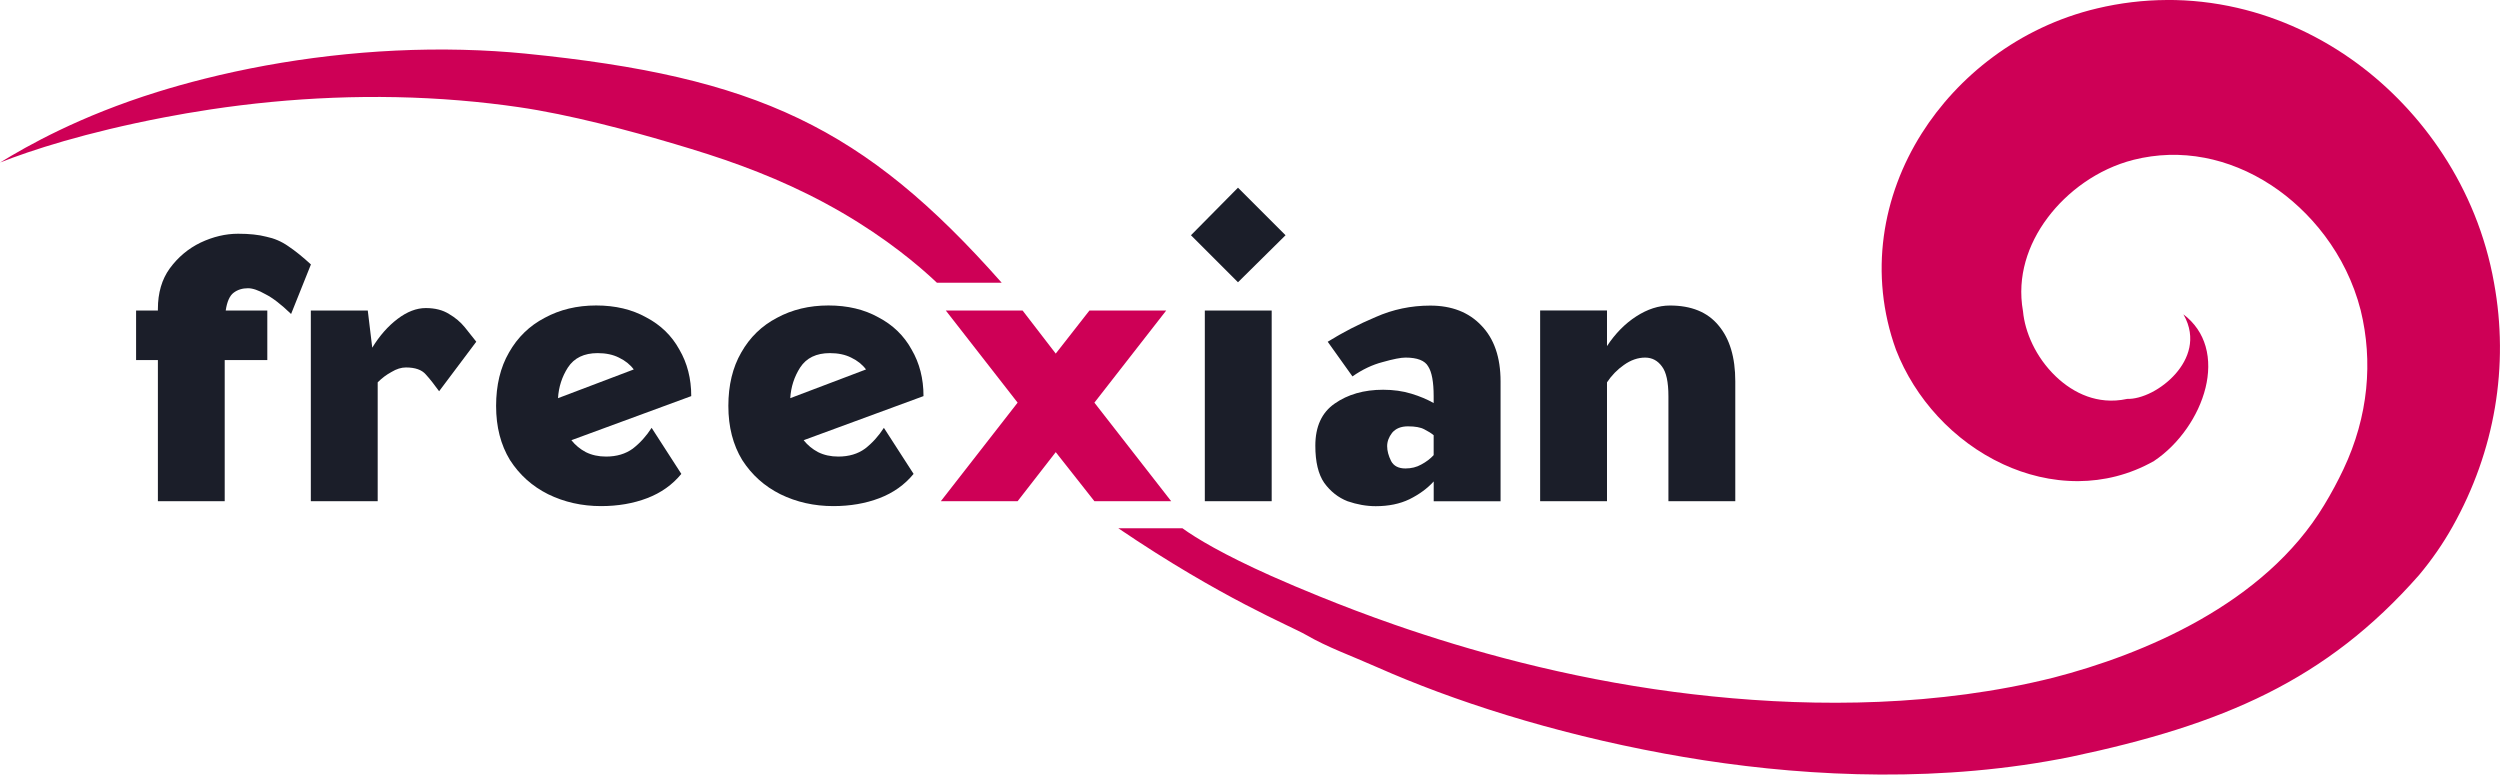 <?xml version="1.0" encoding="UTF-8" standalone="no"?>
<!-- Created with Inkscape (http://www.inkscape.org/) -->

<svg
   xmlns:osb="http://www.openswatchbook.org/uri/2009/osb"
   xmlns:dc="http://purl.org/dc/elements/1.1/"
   xmlns:cc="http://creativecommons.org/ns#"
   xmlns:rdf="http://www.w3.org/1999/02/22-rdf-syntax-ns#"
   xmlns:svg="http://www.w3.org/2000/svg"
   xmlns="http://www.w3.org/2000/svg"
   xmlns:xlink="http://www.w3.org/1999/xlink"
   xmlns:sodipodi="http://sodipodi.sourceforge.net/DTD/sodipodi-0.dtd"
   xmlns:inkscape="http://www.inkscape.org/namespaces/inkscape"
   width="82.056mm"
   height="25.424mm"
   viewBox="0 0 82.056 25.424"
   version="1.1"
   id="svg8"
   inkscape:version="0.92.5 (2060ec1f9f, 2020-04-08)"
   sodipodi:docname="freexian-hero.svg">
  <defs
     id="defs2">
    <linearGradient
       id="linearGradient1756"
       osb:paint="solid">
      <stop
         style="stop-color:#fdfdfd;stop-opacity:1;"
         offset="0"
         id="stop1754" />
    </linearGradient>
    <linearGradient
       id="linearGradient1700"
       osb:paint="solid">
      <stop
         style="stop-color:#fcfcfd;stop-opacity:1;"
         offset="0"
         id="stop1698" />
    </linearGradient>
    <linearGradient
       id="linearGradient1692"
       osb:paint="solid">
      <stop
         style="stop-color:#000000;stop-opacity:1;"
         offset="0"
         id="stop1690" />
    </linearGradient>
    <linearGradient
       id="linearGradient1612"
       osb:paint="solid">
      <stop
         style="stop-color:#fcfcfd;stop-opacity:1;"
         offset="0"
         id="stop1610" />
    </linearGradient>
    <linearGradient
       id="linearGradient2293"
       osb:paint="solid">
      <stop
         style="stop-color:#000000;stop-opacity:1;"
         offset="0"
         id="stop2291" />
    </linearGradient>
    <linearGradient
       id="linearGradient1712"
       osb:paint="solid">
      <stop
         style="stop-color:#fcfcfd;stop-opacity:1;"
         offset="0"
         id="stop1710" />
    </linearGradient>
    <linearGradient
       id="linearGradient1582"
       osb:paint="solid">
      <stop
         style="stop-color:#000000;stop-opacity:1;"
         offset="0"
         id="stop1580" />
    </linearGradient>
    <linearGradient
       id="linearGradient2274"
       osb:paint="solid">
      <stop
         style="stop-color:#000000;stop-opacity:1;"
         offset="0"
         id="stop2272" />
    </linearGradient>
    <linearGradient
       id="linearGradient2176"
       osb:paint="solid">
      <stop
         style="stop-color:#000000;stop-opacity:1;"
         offset="0"
         id="stop2174" />
    </linearGradient>
    <linearGradient
       id="linearGradient2117"
       osb:paint="solid">
      <stop
         style="stop-color:#000000;stop-opacity:1;"
         offset="0"
         id="stop2115" />
    </linearGradient>
    <linearGradient
       id="linearGradient2111"
       osb:paint="solid">
      <stop
         style="stop-color:#000000;stop-opacity:1;"
         offset="0"
         id="stop2109" />
    </linearGradient>
    <linearGradient
       id="linearGradient2064"
       osb:paint="solid">
      <stop
         style="stop-color:#000000;stop-opacity:1;"
         offset="0"
         id="stop2062" />
    </linearGradient>
    <linearGradient
       id="linearGradient2058"
       osb:paint="solid">
      <stop
         style="stop-color:#000000;stop-opacity:1;"
         offset="0"
         id="stop2056" />
    </linearGradient>
    <linearGradient
       id="linearGradient1830"
       osb:paint="solid">
      <stop
         style="stop-color:#000000;stop-opacity:1;"
         offset="0"
         id="stop1828" />
    </linearGradient>
    <linearGradient
       id="linearGradient1822"
       osb:paint="solid">
      <stop
         style="stop-color:#000000;stop-opacity:1;"
         offset="0"
         id="stop1820" />
    </linearGradient>
    <linearGradient
       id="linearGradient1728"
       osb:paint="solid">
      <stop
         style="stop-color:#000000;stop-opacity:1;"
         offset="0"
         id="stop1726" />
    </linearGradient>
    <linearGradient
       id="linearGradient1491"
       osb:paint="solid">
      <stop
         style="stop-color:#000000;stop-opacity:1;"
         offset="0"
         id="stop1489" />
    </linearGradient>
    <linearGradient
       id="linearGradient1400"
       osb:paint="solid">
      <stop
         style="stop-color:#000000;stop-opacity:1;"
         offset="0"
         id="stop1398" />
    </linearGradient>
    <linearGradient
       id="linearGradient1346"
       osb:paint="solid">
      <stop
         style="stop-color:#000000;stop-opacity:1;"
         offset="0"
         id="stop1343" />
    </linearGradient>
    <linearGradient
       id="linearGradient1757"
       osb:paint="solid">
      <stop
         style="stop-color:#000000;stop-opacity:1;"
         offset="0"
         id="stop1755" />
    </linearGradient>
    <linearGradient
       id="linearGradient1747"
       osb:paint="solid">
      <stop
         style="stop-color:#000000;stop-opacity:1;"
         offset="0"
         id="stop1745" />
    </linearGradient>
    <linearGradient
       id="linearGradient1741"
       osb:paint="solid">
      <stop
         style="stop-color:#000000;stop-opacity:1;"
         offset="0"
         id="stop1739" />
    </linearGradient>
    <linearGradient
       id="linearGradient1735"
       osb:paint="solid">
      <stop
         style="stop-color:#000000;stop-opacity:1;"
         offset="0"
         id="stop1733" />
    </linearGradient>
    <linearGradient
       id="linearGradient1725"
       osb:paint="solid">
      <stop
         style="stop-color:#000000;stop-opacity:1;"
         offset="0"
         id="stop1723" />
    </linearGradient>
    <linearGradient
       id="linearGradient1719"
       osb:paint="solid">
      <stop
         style="stop-color:#000000;stop-opacity:1;"
         offset="0"
         id="stop1717" />
    </linearGradient>
    <linearGradient
       id="linearGradient1218"
       osb:paint="solid">
      <stop
         style="stop-color:#000000;stop-opacity:1;"
         offset="0"
         id="stop1216" />
    </linearGradient>
    <linearGradient
       id="linearGradient2660"
       osb:paint="solid">
      <stop
         style="stop-color:#000000;stop-opacity:1;"
         offset="0"
         id="stop2658" />
    </linearGradient>
    <linearGradient
       id="linearGradient1549"
       osb:paint="solid">
      <stop
         style="stop-color:#2f4858;stop-opacity:1;"
         offset="0"
         id="stop1547" />
    </linearGradient>
    <linearGradient
       id="Text_color"
       osb:paint="solid">
      <stop
         style="stop-color:#1b1e29;stop-opacity:1;"
         offset="0"
         id="stop1501" />
    </linearGradient>
    <linearGradient
       id="linearGradient1497"
       osb:paint="solid">
      <stop
         style="stop-color:#000000;stop-opacity:1;"
         offset="0"
         id="stop1495" />
    </linearGradient>
    <linearGradient
       id="linearGradient1481"
       osb:paint="solid">
      <stop
         style="stop-color:#000000;stop-opacity:1;"
         offset="0"
         id="stop1479" />
    </linearGradient>
    <linearGradient
       id="linearGradient1376"
       osb:paint="solid">
      <stop
         style="stop-color:#aa0000;stop-opacity:1;"
         offset="0"
         id="stop1374" />
    </linearGradient>
    <linearGradient
       id="linearGradient1370"
       osb:paint="solid">
      <stop
         style="stop-color:#830000;stop-opacity:1;"
         offset="0"
         id="stop1368" />
    </linearGradient>
    <linearGradient
       id="debian-color"
       osb:paint="solid">
      <stop
         style="stop-color:#ce0056;stop-opacity:1;"
         offset="0"
         id="stop1362" />
    </linearGradient>
    <linearGradient
       inkscape:collect="always"
       xlink:href="#Text_color"
       id="linearGradient2376"
       gradientUnits="userSpaceOnUse"
       x1="59.696"
       y1="226.722"
       x2="96.148"
       y2="226.722" />
    <linearGradient
       inkscape:collect="always"
       xlink:href="#Text_color"
       id="linearGradient2378"
       gradientUnits="userSpaceOnUse"
       x1="59.696"
       y1="226.722"
       x2="96.148"
       y2="226.722" />
    <linearGradient
       inkscape:collect="always"
       xlink:href="#Text_color"
       id="linearGradient2380"
       gradientUnits="userSpaceOnUse"
       x1="59.696"
       y1="226.722"
       x2="96.148"
       y2="226.722" />
    <linearGradient
       inkscape:collect="always"
       xlink:href="#Text_color"
       id="linearGradient2382"
       gradientUnits="userSpaceOnUse"
       x1="59.696"
       y1="226.722"
       x2="96.148"
       y2="226.722" />
    <linearGradient
       inkscape:collect="always"
       xlink:href="#debian-color"
       id="linearGradient2384"
       gradientUnits="userSpaceOnUse"
       x1="59.696"
       y1="226.722"
       x2="96.148"
       y2="226.722" />
    <linearGradient
       inkscape:collect="always"
       xlink:href="#Text_color"
       id="linearGradient2386"
       gradientUnits="userSpaceOnUse"
       x1="59.696"
       y1="226.722"
       x2="96.148"
       y2="226.722" />
    <linearGradient
       inkscape:collect="always"
       xlink:href="#Text_color"
       id="linearGradient2388"
       gradientUnits="userSpaceOnUse"
       x1="59.696"
       y1="226.722"
       x2="96.148"
       y2="226.722" />
    <linearGradient
       inkscape:collect="always"
       xlink:href="#Text_color"
       id="linearGradient2390"
       gradientUnits="userSpaceOnUse"
       x1="59.696"
       y1="226.722"
       x2="96.148"
       y2="226.722" />
    <linearGradient
       inkscape:collect="always"
       xlink:href="#Text_color"
       id="linearGradient2392"
       gradientUnits="userSpaceOnUse"
       x1="59.696"
       y1="226.722"
       x2="96.148"
       y2="226.722" />
    <linearGradient
       inkscape:collect="always"
       xlink:href="#debian-color"
       id="linearGradient2394"
       gradientUnits="userSpaceOnUse"
       gradientTransform="matrix(-1.018,-0.192,0.192,-1.018,450.589,-32.036)"
       x1="312.463"
       y1="-137.308"
       x2="332.541"
       y2="-137.308" />
    <linearGradient
       inkscape:collect="always"
       xlink:href="#debian-color"
       id="linearGradient2396"
       gradientUnits="userSpaceOnUse"
       gradientTransform="matrix(0.949,0,0,0.948,-113.565,-444.589)"
       x1="149.529"
       y1="511.747"
       x2="178.174"
       y2="511.747" />
    <linearGradient
       inkscape:collect="always"
       xlink:href="#linearGradient1756"
       id="linearGradient2155"
       gradientUnits="userSpaceOnUse"
       x1="24.279"
       y1="47.055"
       x2="106.335"
       y2="47.055" />
  </defs>
  <sodipodi:namedview
     id="base"
     pagecolor="#ffffff"
     bordercolor="#666666"
     borderopacity="1.0"
     inkscape:pageopacity="0.0"
     inkscape:pageshadow="2"
     inkscape:zoom="0.49497475"
     inkscape:cx="880.31923"
     inkscape:cy="-469.02075"
     inkscape:document-units="mm"
     inkscape:current-layer="layer1"
     showgrid="false"
     inkscape:window-width="1920"
     inkscape:window-height="1056"
     inkscape:window-x="1920"
     inkscape:window-y="0"
     inkscape:window-maximized="1" />
  <g
     inkscape:groupmode="layer"
     id="layer2"
     inkscape:label="Layer 2"
     transform="translate(-21.905,-34.343)" />
  <g
     inkscape:label="Layer 1"
     inkscape:groupmode="layer"
     id="layer1"
     transform="translate(-21.905,-34.343)">
    <g
       id="g1454"
       transform="translate(-88.167,-772.723)"
       inkscape:export-filename="/home/funelie/Documents/00CLOUDPERSO/freexian/proposition01064.png"
       inkscape:export-xdpi="300"
       inkscape:export-ydpi="300" />
    <g
       id="g1642"
       transform="translate(-2.374)">
      <g
         inkscape:export-ydpi="300"
         inkscape:export-xdpi="300"
         inkscape:export-filename="/home/funelie/Documents/00CLOUDPERSO/freexian/proposition13061.png"
         transform="matrix(1.44,0,0,1.44,-57.218,-280.751)"
         id="g2368"
         style="font-style:normal;font-variant:normal;font-weight:normal;font-stretch:normal;font-size:11.289px;line-height:1.25;font-family:'Gnomon*';-inkscape-font-specification:'Gnomon*, Normal';font-variant-ligatures:normal;font-variant-caps:normal;font-variant-numeric:normal;font-feature-settings:normal;text-align:center;letter-spacing:0px;word-spacing:0px;writing-mode:lr-tb;text-anchor:middle;fill:url(#linearGradient2392);fill-opacity:1;stroke:none;stroke-width:0.184"
         aria-label="freexian">
        <path
           inkscape:connector-curvature="0"
           id="path2352"
           style="font-style:normal;font-variant:normal;font-weight:normal;font-stretch:normal;font-size:11.289px;font-family:'Gnomon*';-inkscape-font-specification:'Gnomon*, Normal';font-variant-ligatures:normal;font-variant-caps:normal;font-variant-numeric:normal;font-feature-settings:normal;text-align:center;writing-mode:lr-tb;text-anchor:middle;fill:url(#linearGradient2376);fill-opacity:1;stroke-width:0.184"
           d="m 61.717,230.239 v -3.217 h 0.971 v -1.129 h -0.948 q 0.045,-0.305 0.181,-0.406 0.135,-0.102 0.327,-0.102 0.158,0 0.395,0.135 0.248,0.124 0.587,0.452 l 0.452,-1.129 q -0.282,-0.26 -0.519,-0.418 -0.226,-0.158 -0.497,-0.214 -0.26,-0.068 -0.643,-0.068 -0.429,0 -0.858,0.203 -0.418,0.203 -0.7,0.587 -0.271,0.373 -0.271,0.926 v 0.034 h -0.497 v 1.129 h 0.497 v 3.217 z" />
        <path
           inkscape:connector-curvature="0"
           id="path2354"
           style="font-style:normal;font-variant:normal;font-weight:normal;font-stretch:normal;font-size:11.289px;font-family:'Gnomon*';-inkscape-font-specification:'Gnomon*, Normal';font-variant-ligatures:normal;font-variant-caps:normal;font-variant-numeric:normal;font-feature-settings:normal;text-align:center;writing-mode:lr-tb;text-anchor:middle;fill:url(#linearGradient2378);fill-opacity:1;stroke-width:0.184"
           d="m 67.451,226.604 q -0.113,-0.147 -0.26,-0.327 -0.147,-0.181 -0.361,-0.305 -0.214,-0.135 -0.531,-0.135 -0.316,0 -0.643,0.248 -0.327,0.248 -0.576,0.655 l -0.102,-0.847 h -1.298 v 4.346 h 1.524 v -2.709 q 0.147,-0.147 0.316,-0.237 0.169,-0.102 0.327,-0.102 0.316,0 0.452,0.158 0.135,0.147 0.305,0.384 z" />
        <path
           inkscape:connector-curvature="0"
           id="path2356"
           style="font-style:normal;font-variant:normal;font-weight:normal;font-stretch:normal;font-size:11.289px;font-family:'Gnomon*';-inkscape-font-specification:'Gnomon*, Normal';font-variant-ligatures:normal;font-variant-caps:normal;font-variant-numeric:normal;font-feature-settings:normal;text-align:center;writing-mode:lr-tb;text-anchor:middle;fill:url(#linearGradient2380);fill-opacity:1;stroke-width:0.184"
           d="m 67.903,228.071 q 0,0.711 0.316,1.23 0.327,0.508 0.869,0.779 0.553,0.271 1.208,0.271 0.576,0 1.05,-0.181 0.474,-0.181 0.779,-0.553 l -0.677,-1.05 q -0.181,0.282 -0.429,0.474 -0.248,0.181 -0.61,0.181 -0.26,0 -0.463,-0.102 -0.192,-0.102 -0.327,-0.271 l 2.732,-1.005 q 0,-0.598 -0.271,-1.061 -0.26,-0.474 -0.756,-0.734 -0.485,-0.271 -1.14,-0.271 -0.655,0 -1.174,0.282 -0.519,0.271 -0.813,0.79 -0.294,0.508 -0.294,1.219 z m 3.138,-0.835 -1.727,0.655 q 0.023,-0.384 0.226,-0.7 0.214,-0.327 0.677,-0.327 0.282,0 0.485,0.102 0.214,0.102 0.339,0.271 z" />
        <path
           inkscape:connector-curvature="0"
           id="path2358"
           style="font-style:normal;font-variant:normal;font-weight:normal;font-stretch:normal;font-size:11.289px;font-family:'Gnomon*';-inkscape-font-specification:'Gnomon*, Normal';font-variant-ligatures:normal;font-variant-caps:normal;font-variant-numeric:normal;font-feature-settings:normal;text-align:center;writing-mode:lr-tb;text-anchor:middle;fill:url(#linearGradient2382);fill-opacity:1;stroke-width:0.184"
           d="m 73.197,228.071 q 0,0.711 0.316,1.23 0.327,0.508 0.869,0.779 0.553,0.271 1.208,0.271 0.576,0 1.05,-0.181 0.474,-0.181 0.779,-0.553 l -0.677,-1.05 q -0.181,0.282 -0.429,0.474 -0.248,0.181 -0.61,0.181 -0.26,0 -0.463,-0.102 -0.192,-0.102 -0.327,-0.271 l 2.732,-1.005 q 0,-0.598 -0.271,-1.061 -0.26,-0.474 -0.756,-0.734 -0.485,-0.271 -1.14,-0.271 -0.655,0 -1.174,0.282 -0.519,0.271 -0.813,0.79 -0.294,0.508 -0.294,1.219 z m 3.138,-0.835 -1.727,0.655 q 0.023,-0.384 0.226,-0.7 0.214,-0.327 0.677,-0.327 0.282,0 0.485,0.102 0.214,0.102 0.339,0.271 z" />
        <path
           inkscape:connector-curvature="0"
           id="path2360"
           style="font-style:normal;font-variant:normal;font-weight:normal;font-stretch:normal;font-size:11.289px;font-family:'Gnomon*';-inkscape-font-specification:'Gnomon*, Normal';font-variant-ligatures:normal;font-variant-caps:normal;font-variant-numeric:normal;font-feature-settings:normal;text-align:center;writing-mode:lr-tb;text-anchor:middle;fill:url(#linearGradient2384);fill-opacity:1;stroke-width:0.184"
           d="m 80.659,226.875 -0.756,-0.982 h -1.75 l 1.637,2.1 -1.75,2.246 h 1.75 l 0.869,-1.118 0.881,1.118 h 1.75 l -1.75,-2.246 1.637,-2.1 h -1.75 z" />
        <path
           inkscape:connector-curvature="0"
           id="path2362"
           style="font-style:normal;font-variant:normal;font-weight:normal;font-stretch:normal;font-size:11.289px;font-family:'Gnomon*';-inkscape-font-specification:'Gnomon*, Normal';font-variant-ligatures:normal;font-variant-caps:normal;font-variant-numeric:normal;font-feature-settings:normal;text-align:center;writing-mode:lr-tb;text-anchor:middle;fill:url(#linearGradient2386);fill-opacity:1;stroke-width:0.184"
           d="m 84.057,230.239 h 1.524 v -4.346 h -1.524 z m 0.756,-4.99 1.084,-1.072 -1.084,-1.084 -1.072,1.084 z" />
        <path
           inkscape:connector-curvature="0"
           id="path2364"
           style="font-style:normal;font-variant:normal;font-weight:normal;font-stretch:normal;font-size:11.289px;font-family:'Gnomon*';-inkscape-font-specification:'Gnomon*, Normal';font-variant-ligatures:normal;font-variant-caps:normal;font-variant-numeric:normal;font-feature-settings:normal;text-align:center;writing-mode:lr-tb;text-anchor:middle;fill:url(#linearGradient2388);fill-opacity:1;stroke-width:0.184"
           d="m 89.273,228.003 q -0.214,-0.124 -0.508,-0.214 -0.294,-0.09 -0.643,-0.09 -0.655,0 -1.106,0.316 -0.44,0.305 -0.44,0.96 0,0.553 0.203,0.847 0.214,0.294 0.531,0.418 0.327,0.113 0.643,0.113 0.44,0 0.768,-0.158 0.339,-0.169 0.553,-0.406 v 0.452 h 1.524 v -2.732 q 0,-0.824 -0.44,-1.276 -0.429,-0.452 -1.163,-0.452 -0.655,0 -1.242,0.26 -0.587,0.248 -1.095,0.564 l 0.564,0.79 q 0.339,-0.237 0.689,-0.327 0.361,-0.102 0.519,-0.102 0.406,0 0.519,0.203 0.124,0.192 0.124,0.677 z m 0,0.734 v 0.452 q -0.113,0.124 -0.282,0.214 -0.158,0.09 -0.361,0.09 -0.237,0 -0.327,-0.169 -0.09,-0.181 -0.09,-0.339 0,-0.158 0.113,-0.305 0.124,-0.147 0.361,-0.147 0.248,0 0.373,0.068 0.135,0.068 0.214,0.135 z" />
        <path
           inkscape:connector-curvature="0"
           id="path2366"
           style="font-style:normal;font-variant:normal;font-weight:normal;font-stretch:normal;font-size:11.289px;font-family:'Gnomon*';-inkscape-font-specification:'Gnomon*, Normal';font-variant-ligatures:normal;font-variant-caps:normal;font-variant-numeric:normal;font-feature-settings:normal;text-align:center;writing-mode:lr-tb;text-anchor:middle;fill:url(#linearGradient2390);fill-opacity:1;stroke-width:0.184"
           d="m 91.7,230.239 h 1.524 v -2.709 q 0.158,-0.237 0.384,-0.395 0.237,-0.169 0.485,-0.169 0.237,0 0.384,0.203 0.147,0.192 0.147,0.677 v 2.393 h 1.524 v -2.732 q 0,-0.824 -0.384,-1.276 -0.373,-0.452 -1.106,-0.452 -0.384,0 -0.768,0.248 -0.384,0.248 -0.666,0.677 v -0.813 h -1.524 z" />
      </g>
      <path
         inkscape:export-ydpi="300"
         inkscape:export-xdpi="300"
         inkscape:export-filename="/home/funelie/Documents/00CLOUDPERSO/freexian/proposition13061.png"
         sodipodi:nodetypes="ccccccscsccccccccccccccccsccsccccccscsccccccccc"
         inkscape:connector-curvature="0"
         id="path2370"
         d="m 95.402,34.343 c -0.771,0.004 -1.537,0.096 -2.288,0.275 -2.591,0.613 -4.594,2.26 -5.757,4.1 -0.65,1.027 -1.084,2.176 -1.247,3.38 -0.164,1.217 -0.049,2.487 0.4,3.726 0.615,1.586 1.88,3 3.52,3.758 0.735,0.34 1.578,0.559 2.471,0.553 0.816,-0.006 1.666,-0.201 2.476,-0.66 0.416,-0.277 0.788,-0.653 1.084,-1.081 0.271,-0.391 0.493,-0.847 0.61,-1.328 0.108,-0.443 0.127,-0.915 0,-1.356 -0.118,-0.409 -0.355,-0.767 -0.728,-1.05 0.235,0.404 0.258,0.782 0.195,1.089 -0.068,0.333 -0.245,0.626 -0.45,0.86 -0.228,0.26 -0.506,0.467 -0.779,0.608 -0.303,0.156 -0.591,0.226 -0.81,0.219 -0.509,0.111 -0.949,0.046 -1.305,-0.08 -0.397,-0.141 -0.747,-0.379 -1.035,-0.654 -0.671,-0.64 -1.018,-1.471 -1.08,-2.139 -0.106,-0.593 -0.056,-1.142 0.083,-1.636 0.14,-0.497 0.386,-0.988 0.729,-1.443 0.629,-0.837 1.623,-1.594 2.822,-1.897 0.758,-0.189 1.542,-0.216 2.332,-0.064 0.721,0.138 1.471,0.431 2.194,0.907 1.244,0.82 2.448,2.232 2.924,4.099 0.407,1.671 0.257,3.476 -0.565,5.213 -0.19,0.401 -0.401,0.795 -0.635,1.18 -1.96,3.257 -5.96,4.907 -8.885,5.663 -3.778,0.946 -7.749,0.967 -11.197,0.615 -0.435,-0.044 -0.851,-0.094 -1.245,-0.145 -3.584,-0.47 -6.756,-1.363 -9.18,-2.206 -0.907,-0.316 -1.732,-0.632 -2.468,-0.931 -0.55,-0.223 -1.073,-0.443 -1.584,-0.671 -1.572,-0.702 -2.464,-1.238 -2.913,-1.564 h -2.105 c 3.408,2.31 5.633,3.194 6.163,3.5 0.719,0.415 1.437,0.663 2.352,1.069 2.446,1.083 5.694,2.141 9.415,2.827 0.409,0.075 0.842,0.149 1.296,0.219 3.565,0.546 7.846,0.74 12.051,-0.117 4.969,-1.048 8.372,-2.502 11.415,-5.963 0.412,-0.492 0.783,-1.024 1.102,-1.594 1.393,-2.481 1.858,-5.274 1.359,-7.997 -0.56,-3.157 -2.394,-5.651 -4.47,-7.187 -1.218,-0.901 -2.567,-1.518 -3.956,-1.839 -0.768,-0.177 -1.543,-0.263 -2.314,-0.259 z"
         style="fill:url(#linearGradient2394);fill-opacity:1;fill-rule:nonzero;stroke:none;stroke-width:0.265" />
      <path
         inkscape:export-ydpi="300"
         inkscape:export-xdpi="300"
         inkscape:export-filename="/home/funelie/Documents/00CLOUDPERSO/freexian/proposition13061.png"
         sodipodi:nodetypes="ccccccscccccccc"
         inkscape:connector-curvature="0"
         id="path2372"
         d="m 24.279,39.678 c 1.008,-0.399 2.792,-0.984 5.386,-1.482 0.463,-0.089 0.972,-0.178 1.523,-0.261 2.622,-0.395 5.393,-0.527 8.178,-0.296 0.707,0.059 1.351,0.135 1.934,0.22 1.667,0.241 3.65,0.771 5.145,1.216 0.329,0.098 0.692,0.207 1.084,0.334 1.432,0.463 2.903,1.05 4.386,1.912 1.46,0.849 2.511,1.728 3.116,2.302 h 2.126 c -4.519,-5.11 -8.03,-6.762 -15.645,-7.522 -0.622,-0.061 -1.31,-0.106 -2.058,-0.124 -2.919,-0.07 -5.845,0.293 -8.468,0.952 -0.557,0.14 -1.069,0.285 -1.532,0.429 -2.566,0.797 -4.282,1.774 -5.175,2.321 z"
         style="fill:url(#linearGradient2396);fill-rule:nonzero;stroke:none;stroke-width:0.865;stroke-linecap:round;stroke-linejoin:round;stroke-miterlimit:4;stroke-dasharray:none;stroke-opacity:1" />
    </g>
  </g>
</svg>
